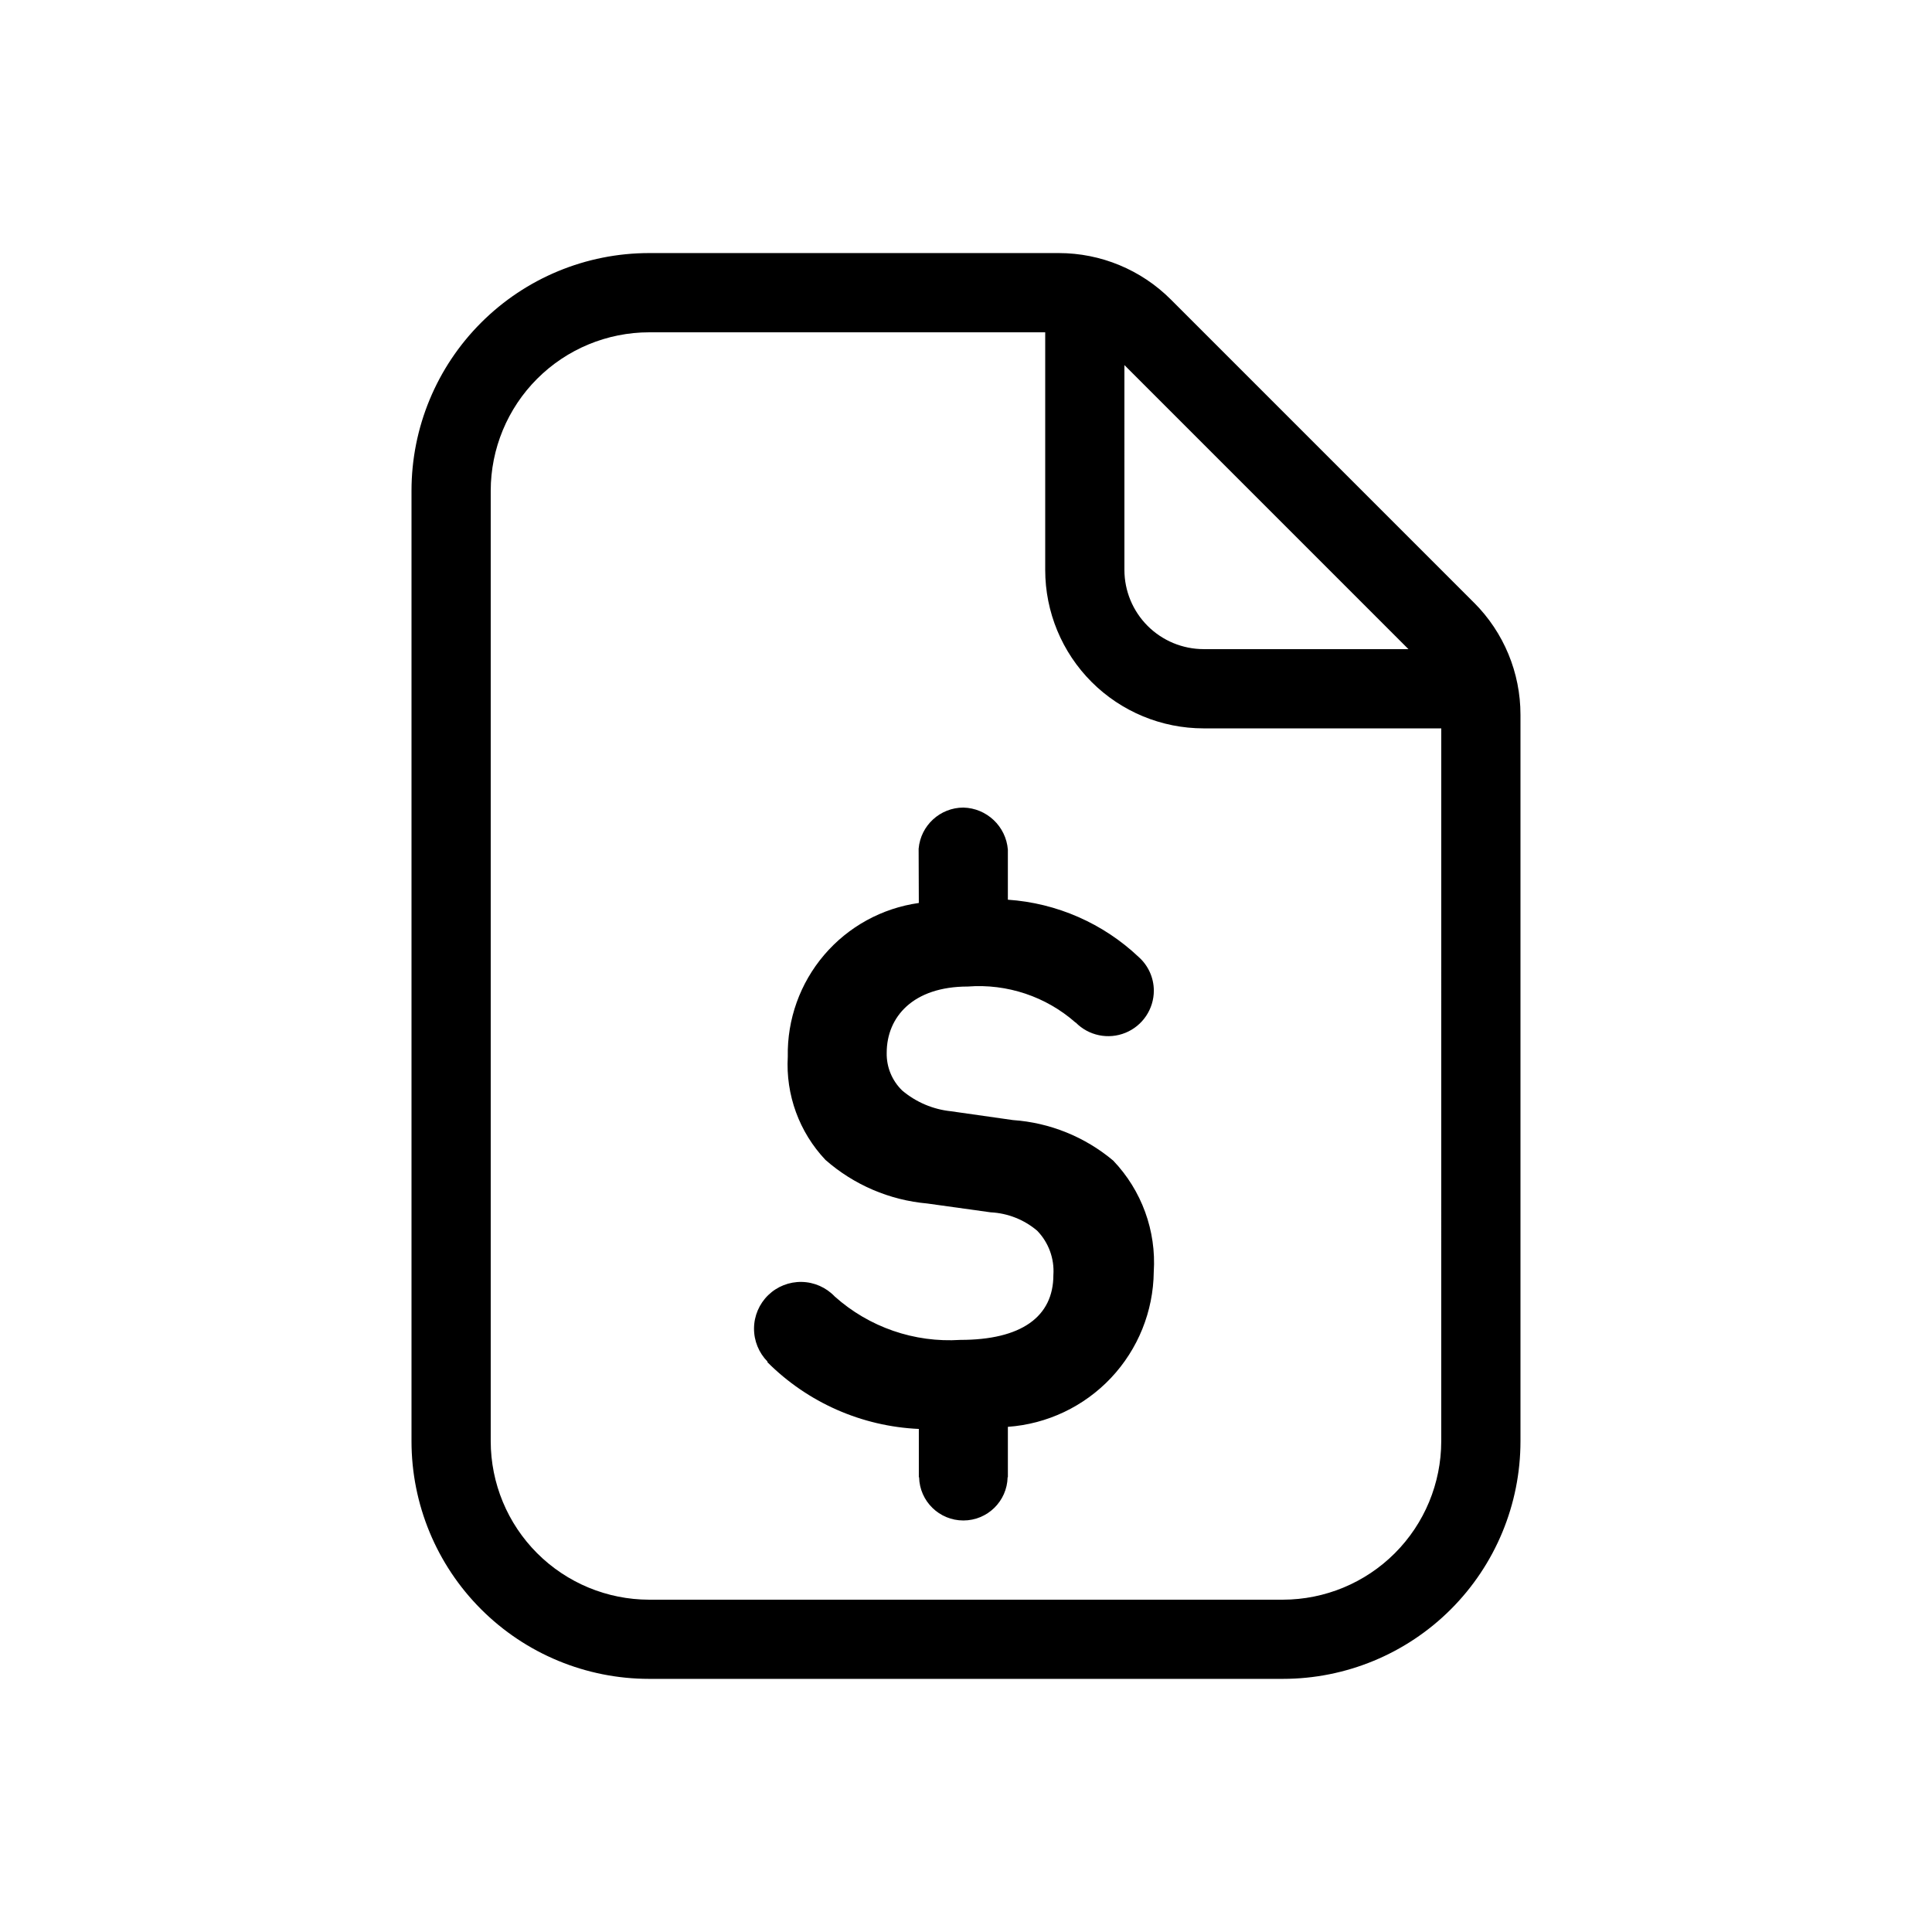 <?xml version="1.0" encoding="UTF-8"?>
<!-- Uploaded to: ICON Repo, www.svgrepo.com, Generator: ICON Repo Mixer Tools -->
<svg fill="#000000" width="800px" height="800px" version="1.1" viewBox="144 144 512 512" xmlns="http://www.w3.org/2000/svg">
 <path d="m534.64 303.73-80.363-80.367c-7.875-7.875-18.555-12.297-29.688-12.297h-108.56c-16.703 0-32.723 6.633-44.531 18.445-11.812 11.809-18.445 27.828-18.445 44.531v251.9c0 16.703 6.633 32.723 18.445 44.531 11.809 11.812 27.828 18.445 44.531 18.445h167.94-0.004c16.703 0 32.723-6.633 44.531-18.445 11.812-11.809 18.445-27.828 18.445-44.531v-192.53c0.004-11.137-4.422-21.816-12.297-29.688zm-92.66-62.98 75.27 75.277h-54.277c-5.566-0.008-10.902-2.223-14.84-6.156-3.934-3.938-6.148-9.27-6.152-14.836zm83.965 285.2c-0.012 11.133-4.438 21.805-12.309 29.676s-18.543 12.297-29.676 12.309h-167.93c-11.133-0.012-21.805-4.438-29.676-12.309-7.871-7.871-12.297-18.543-12.309-29.676v-251.9c0.012-11.133 4.438-21.805 12.309-29.676 7.871-7.871 18.543-12.297 29.676-12.309h104.96v62.977c0 11.133 4.422 21.812 12.297 29.688 7.871 7.871 18.551 12.297 29.688 12.297h62.977zm-178.52-21.09c-2.332-2.352-3.633-5.535-3.602-8.848 0.027-3.312 1.383-6.477 3.758-8.785 2.375-2.309 5.574-3.57 8.887-3.504s6.461 1.457 8.742 3.859c9.109 8.145 21.109 12.289 33.305 11.504 16.047 0 24.641-6.062 24.641-17.191 0.301-4.348-1.262-8.617-4.297-11.746-3.461-2.934-7.789-4.644-12.32-4.871l-16.809-2.34c-9.992-0.887-19.445-4.934-26.98-11.555-6.953-7.359-10.562-17.258-9.98-27.363-0.188-9.859 3.242-19.445 9.641-26.949 6.398-7.504 15.324-12.402 25.086-13.773l-0.051-14.414h0.004c0.547-6.141 5.684-10.852 11.848-10.867 6.207 0.152 11.297 4.965 11.797 11.152v13.262c12.98 0.887 25.242 6.262 34.691 15.207 2.523 2.254 3.973 5.473 3.992 8.859 0.008 4.914-2.961 9.34-7.512 11.199-4.547 1.859-9.77 0.777-13.207-2.734l-0.031 0.031h0.004c-7.84-6.91-18.141-10.352-28.559-9.551-14.469 0-21.488 8.023-21.488 17.574-0.078 3.754 1.41 7.367 4.106 9.98 3.648 3.082 8.145 4.996 12.895 5.492l16.43 2.34c9.777 0.676 19.09 4.438 26.598 10.742 7.547 7.906 11.445 18.605 10.742 29.512-0.117 10.445-4.16 20.465-11.32 28.066-7.164 7.602-16.922 12.234-27.34 12.977v13.359h-0.07 0.004c-0.152 6.371-5.359 11.457-11.73 11.457-6.375 0-11.582-5.086-11.73-11.457h-0.07v-12.801c-15.137-0.676-29.469-7-40.168-17.727z"/>
</svg>